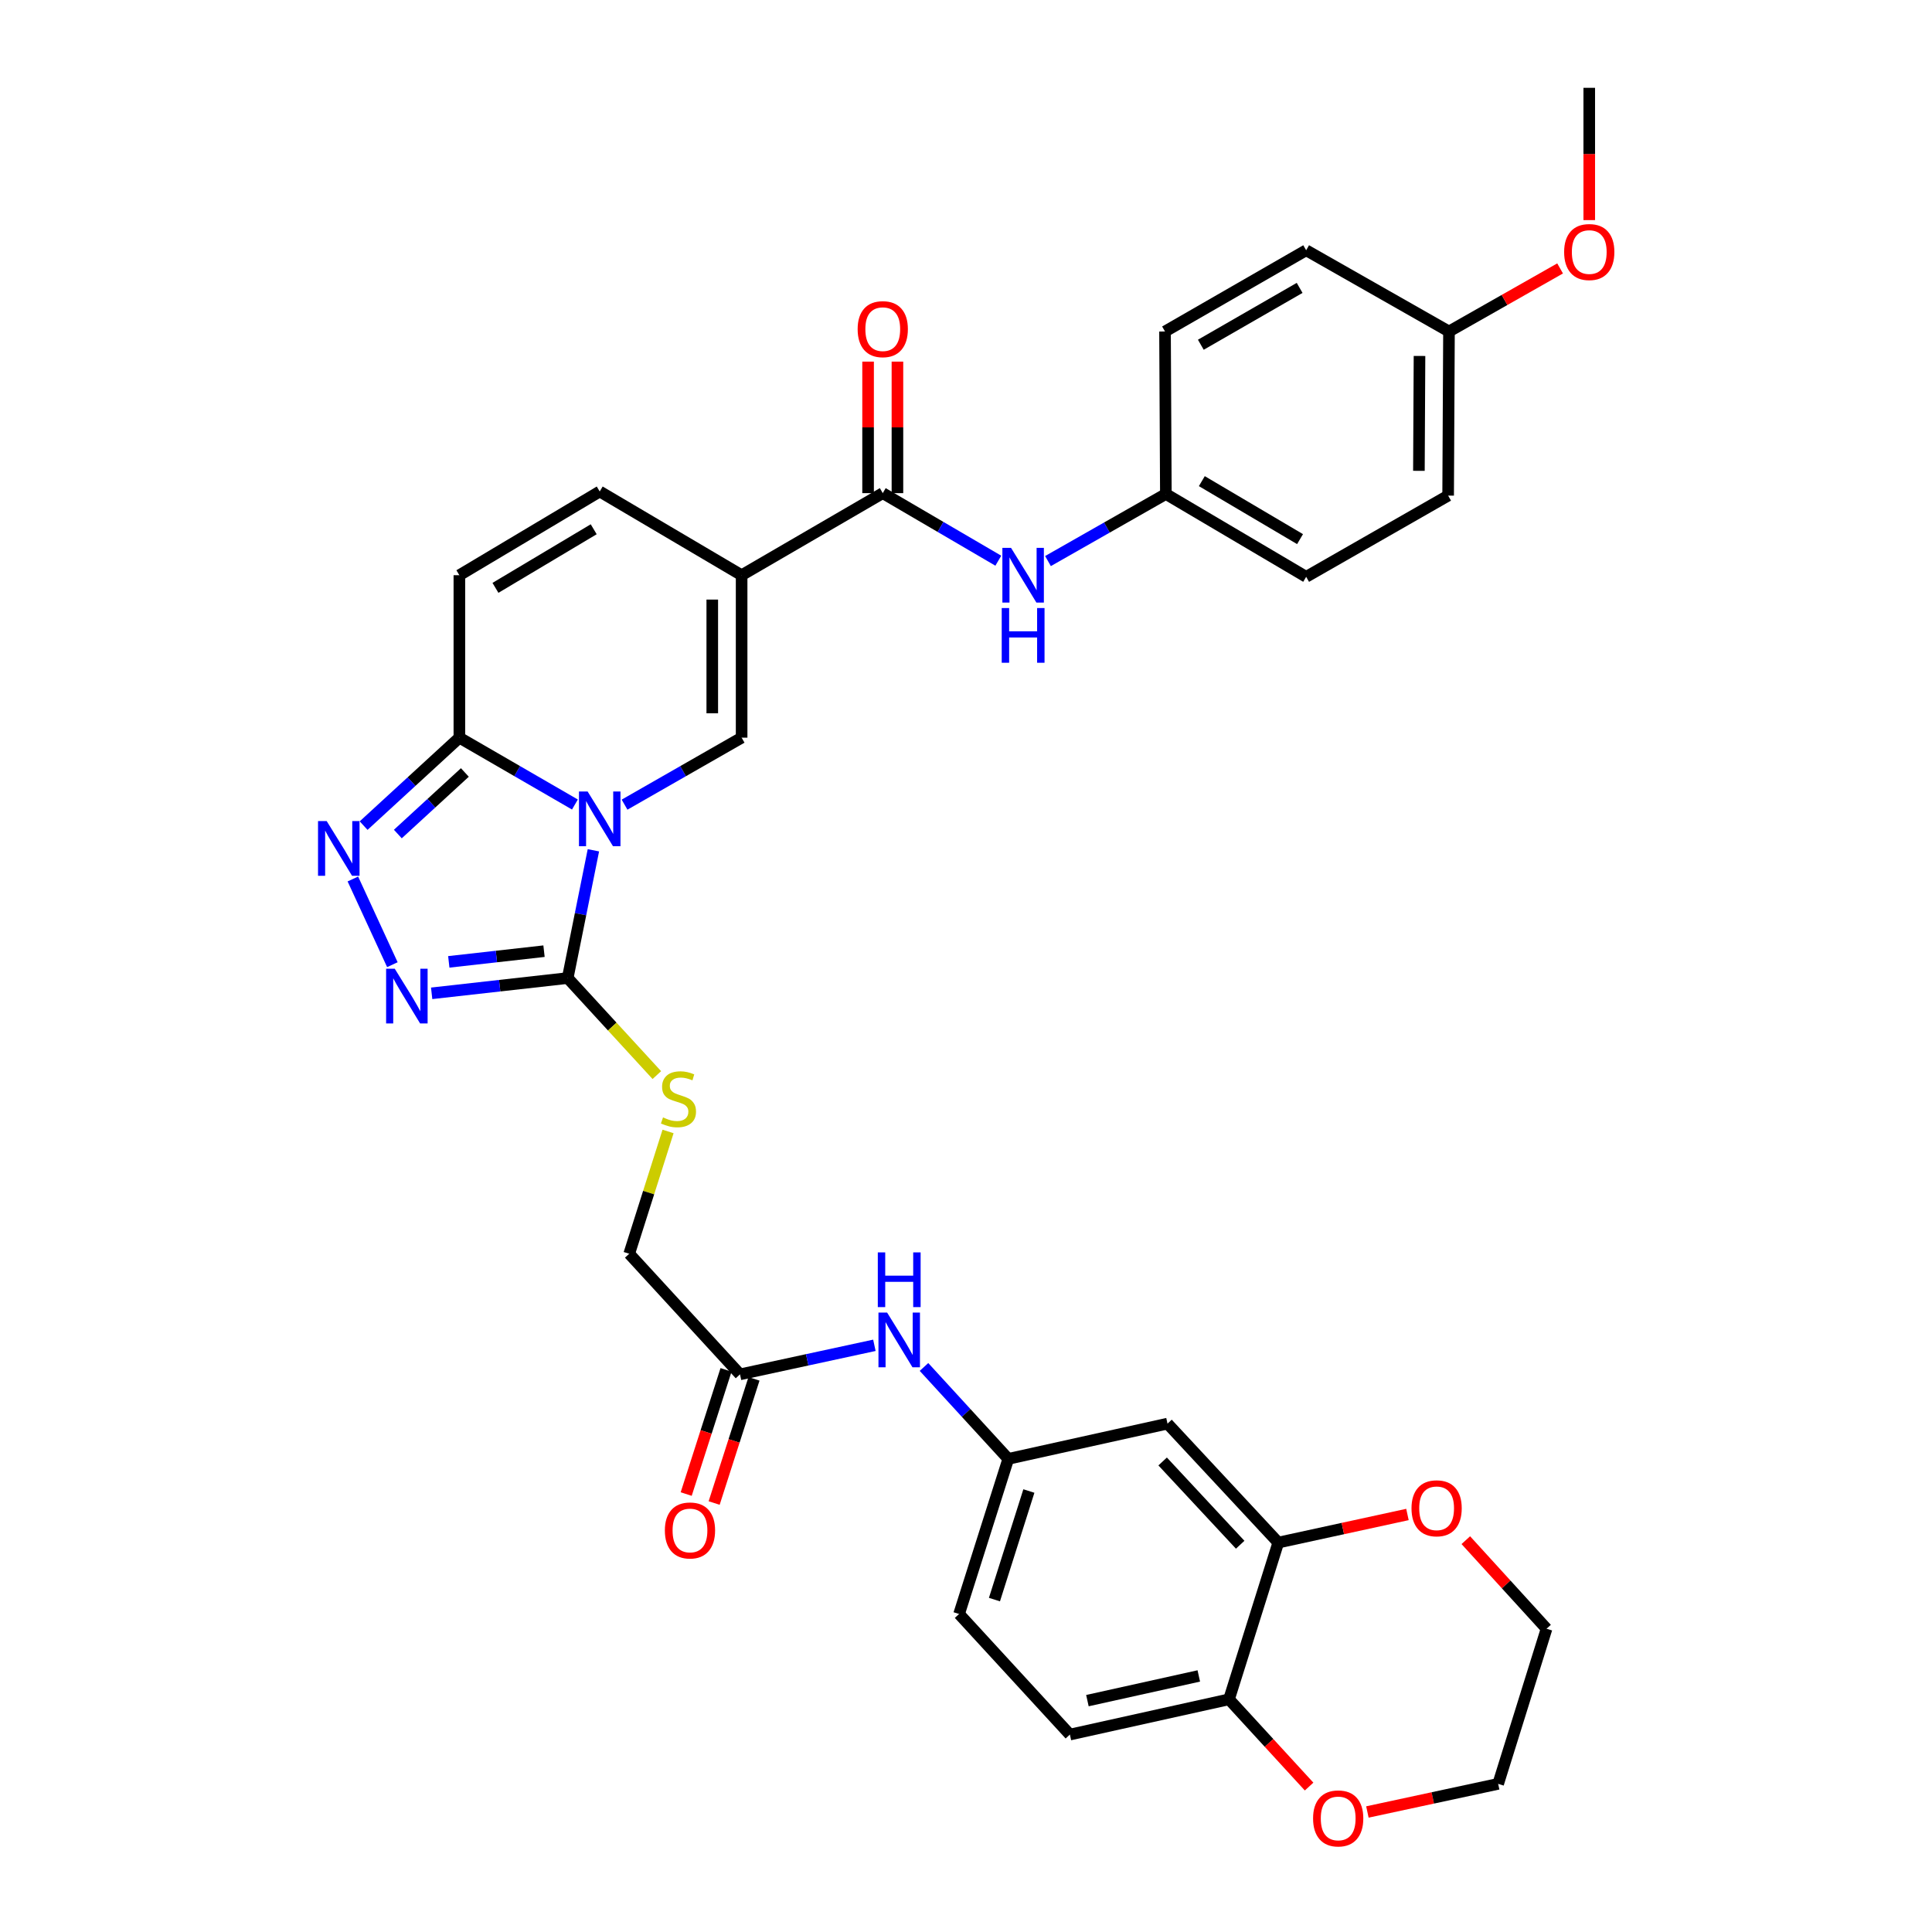 <?xml version='1.0' encoding='iso-8859-1'?>
<svg version='1.1' baseProfile='full'
              xmlns='http://www.w3.org/2000/svg'
                      xmlns:rdkit='http://www.rdkit.org/xml'
                      xmlns:xlink='http://www.w3.org/1999/xlink'
                  xml:space='preserve'
width='1000px' height='1000px' viewBox='0 0 1000 1000'>
<!-- END OF HEADER -->
<rect style='opacity:1.0;fill:#FFFFFF;stroke:none' width='1000' height='1000' x='0' y='0'> </rect>
<path class='bond-1' d='M 307.143,440.106 L 300.491,473.173' style='fill:none;fill-rule:evenodd;stroke:#0000FF;stroke-width:6px;stroke-linecap:butt;stroke-linejoin:miter;stroke-opacity:1' />
<path class='bond-1' d='M 300.491,473.173 L 293.838,506.24' style='fill:none;fill-rule:evenodd;stroke:#000000;stroke-width:6px;stroke-linecap:butt;stroke-linejoin:miter;stroke-opacity:1' />
<path class='bond-2' d='M 323.271,416.488 L 353.567,399.15' style='fill:none;fill-rule:evenodd;stroke:#0000FF;stroke-width:6px;stroke-linecap:butt;stroke-linejoin:miter;stroke-opacity:1' />
<path class='bond-2' d='M 353.567,399.15 L 383.863,381.812' style='fill:none;fill-rule:evenodd;stroke:#000000;stroke-width:6px;stroke-linecap:butt;stroke-linejoin:miter;stroke-opacity:1' />
<path class='bond-3' d='M 297.577,416.417 L 267.673,399.114' style='fill:none;fill-rule:evenodd;stroke:#0000FF;stroke-width:6px;stroke-linecap:butt;stroke-linejoin:miter;stroke-opacity:1' />
<path class='bond-3' d='M 267.673,399.114 L 237.769,381.812' style='fill:none;fill-rule:evenodd;stroke:#000000;stroke-width:6px;stroke-linecap:butt;stroke-linejoin:miter;stroke-opacity:1' />
<path class='bond-0' d='M 383.863,297.729 L 383.863,381.812' style='fill:none;fill-rule:evenodd;stroke:#000000;stroke-width:6px;stroke-linecap:butt;stroke-linejoin:miter;stroke-opacity:1' />
<path class='bond-0' d='M 368.67,310.341 L 368.67,369.199' style='fill:none;fill-rule:evenodd;stroke:#000000;stroke-width:6px;stroke-linecap:butt;stroke-linejoin:miter;stroke-opacity:1' />
<path class='bond-6' d='M 383.863,297.729 L 456.915,255.248' style='fill:none;fill-rule:evenodd;stroke:#000000;stroke-width:6px;stroke-linecap:butt;stroke-linejoin:miter;stroke-opacity:1' />
<path class='bond-35' d='M 383.863,297.729 L 310.415,254.396' style='fill:none;fill-rule:evenodd;stroke:#000000;stroke-width:6px;stroke-linecap:butt;stroke-linejoin:miter;stroke-opacity:1' />
<path class='bond-4' d='M 293.838,506.24 L 258.632,510.191' style='fill:none;fill-rule:evenodd;stroke:#000000;stroke-width:6px;stroke-linecap:butt;stroke-linejoin:miter;stroke-opacity:1' />
<path class='bond-4' d='M 258.632,510.191 L 223.425,514.143' style='fill:none;fill-rule:evenodd;stroke:#0000FF;stroke-width:6px;stroke-linecap:butt;stroke-linejoin:miter;stroke-opacity:1' />
<path class='bond-4' d='M 281.582,492.327 L 256.937,495.094' style='fill:none;fill-rule:evenodd;stroke:#000000;stroke-width:6px;stroke-linecap:butt;stroke-linejoin:miter;stroke-opacity:1' />
<path class='bond-4' d='M 256.937,495.094 L 232.292,497.86' style='fill:none;fill-rule:evenodd;stroke:#0000FF;stroke-width:6px;stroke-linecap:butt;stroke-linejoin:miter;stroke-opacity:1' />
<path class='bond-10' d='M 293.838,506.24 L 316.906,531.353' style='fill:none;fill-rule:evenodd;stroke:#000000;stroke-width:6px;stroke-linecap:butt;stroke-linejoin:miter;stroke-opacity:1' />
<path class='bond-10' d='M 316.906,531.353 L 339.975,556.465' style='fill:none;fill-rule:evenodd;stroke:#CCCC00;stroke-width:6px;stroke-linecap:butt;stroke-linejoin:miter;stroke-opacity:1' />
<path class='bond-5' d='M 237.769,381.812 L 212.99,404.574' style='fill:none;fill-rule:evenodd;stroke:#000000;stroke-width:6px;stroke-linecap:butt;stroke-linejoin:miter;stroke-opacity:1' />
<path class='bond-5' d='M 212.99,404.574 L 188.211,427.335' style='fill:none;fill-rule:evenodd;stroke:#0000FF;stroke-width:6px;stroke-linecap:butt;stroke-linejoin:miter;stroke-opacity:1' />
<path class='bond-5' d='M 240.613,399.829 L 223.268,415.762' style='fill:none;fill-rule:evenodd;stroke:#000000;stroke-width:6px;stroke-linecap:butt;stroke-linejoin:miter;stroke-opacity:1' />
<path class='bond-5' d='M 223.268,415.762 L 205.922,431.695' style='fill:none;fill-rule:evenodd;stroke:#0000FF;stroke-width:6px;stroke-linecap:butt;stroke-linejoin:miter;stroke-opacity:1' />
<path class='bond-8' d='M 237.769,381.812 L 237.769,297.729' style='fill:none;fill-rule:evenodd;stroke:#000000;stroke-width:6px;stroke-linecap:butt;stroke-linejoin:miter;stroke-opacity:1' />
<path class='bond-34' d='M 203.093,499.319 L 182.644,454.964' style='fill:none;fill-rule:evenodd;stroke:#0000FF;stroke-width:6px;stroke-linecap:butt;stroke-linejoin:miter;stroke-opacity:1' />
<path class='bond-9' d='M 456.915,255.248 L 486.82,272.734' style='fill:none;fill-rule:evenodd;stroke:#000000;stroke-width:6px;stroke-linecap:butt;stroke-linejoin:miter;stroke-opacity:1' />
<path class='bond-9' d='M 486.82,272.734 L 516.725,290.219' style='fill:none;fill-rule:evenodd;stroke:#0000FF;stroke-width:6px;stroke-linecap:butt;stroke-linejoin:miter;stroke-opacity:1' />
<path class='bond-17' d='M 464.511,255.248 L 464.511,221.21' style='fill:none;fill-rule:evenodd;stroke:#000000;stroke-width:6px;stroke-linecap:butt;stroke-linejoin:miter;stroke-opacity:1' />
<path class='bond-17' d='M 464.511,221.21 L 464.511,187.172' style='fill:none;fill-rule:evenodd;stroke:#FF0000;stroke-width:6px;stroke-linecap:butt;stroke-linejoin:miter;stroke-opacity:1' />
<path class='bond-17' d='M 449.318,255.248 L 449.318,221.21' style='fill:none;fill-rule:evenodd;stroke:#000000;stroke-width:6px;stroke-linecap:butt;stroke-linejoin:miter;stroke-opacity:1' />
<path class='bond-17' d='M 449.318,221.21 L 449.318,187.172' style='fill:none;fill-rule:evenodd;stroke:#FF0000;stroke-width:6px;stroke-linecap:butt;stroke-linejoin:miter;stroke-opacity:1' />
<path class='bond-7' d='M 310.415,254.396 L 237.769,297.729' style='fill:none;fill-rule:evenodd;stroke:#000000;stroke-width:6px;stroke-linecap:butt;stroke-linejoin:miter;stroke-opacity:1' />
<path class='bond-7' d='M 307.301,273.944 L 256.449,304.277' style='fill:none;fill-rule:evenodd;stroke:#000000;stroke-width:6px;stroke-linecap:butt;stroke-linejoin:miter;stroke-opacity:1' />
<path class='bond-23' d='M 542.434,290.408 L 572.941,273.048' style='fill:none;fill-rule:evenodd;stroke:#0000FF;stroke-width:6px;stroke-linecap:butt;stroke-linejoin:miter;stroke-opacity:1' />
<path class='bond-23' d='M 572.941,273.048 L 603.448,255.687' style='fill:none;fill-rule:evenodd;stroke:#000000;stroke-width:6px;stroke-linecap:butt;stroke-linejoin:miter;stroke-opacity:1' />
<path class='bond-21' d='M 345.781,585.642 L 335.732,617.292' style='fill:none;fill-rule:evenodd;stroke:#CCCC00;stroke-width:6px;stroke-linecap:butt;stroke-linejoin:miter;stroke-opacity:1' />
<path class='bond-21' d='M 335.732,617.292 L 325.684,648.941' style='fill:none;fill-rule:evenodd;stroke:#000000;stroke-width:6px;stroke-linecap:butt;stroke-linejoin:miter;stroke-opacity:1' />
<path class='bond-11' d='M 661.636,798.437 L 604.3,736.865' style='fill:none;fill-rule:evenodd;stroke:#000000;stroke-width:6px;stroke-linecap:butt;stroke-linejoin:miter;stroke-opacity:1' />
<path class='bond-11' d='M 641.917,799.555 L 601.782,756.454' style='fill:none;fill-rule:evenodd;stroke:#000000;stroke-width:6px;stroke-linecap:butt;stroke-linejoin:miter;stroke-opacity:1' />
<path class='bond-18' d='M 661.636,798.437 L 695.065,791.166' style='fill:none;fill-rule:evenodd;stroke:#000000;stroke-width:6px;stroke-linecap:butt;stroke-linejoin:miter;stroke-opacity:1' />
<path class='bond-18' d='M 695.065,791.166 L 728.495,783.895' style='fill:none;fill-rule:evenodd;stroke:#FF0000;stroke-width:6px;stroke-linecap:butt;stroke-linejoin:miter;stroke-opacity:1' />
<path class='bond-37' d='M 661.636,798.437 L 636.137,879.558' style='fill:none;fill-rule:evenodd;stroke:#000000;stroke-width:6px;stroke-linecap:butt;stroke-linejoin:miter;stroke-opacity:1' />
<path class='bond-12' d='M 604.3,736.865 L 521.88,755.113' style='fill:none;fill-rule:evenodd;stroke:#000000;stroke-width:6px;stroke-linecap:butt;stroke-linejoin:miter;stroke-opacity:1' />
<path class='bond-13' d='M 383.028,711.366 L 325.684,648.941' style='fill:none;fill-rule:evenodd;stroke:#000000;stroke-width:6px;stroke-linecap:butt;stroke-linejoin:miter;stroke-opacity:1' />
<path class='bond-15' d='M 383.028,711.366 L 417.805,703.846' style='fill:none;fill-rule:evenodd;stroke:#000000;stroke-width:6px;stroke-linecap:butt;stroke-linejoin:miter;stroke-opacity:1' />
<path class='bond-15' d='M 417.805,703.846 L 452.583,696.327' style='fill:none;fill-rule:evenodd;stroke:#0000FF;stroke-width:6px;stroke-linecap:butt;stroke-linejoin:miter;stroke-opacity:1' />
<path class='bond-20' d='M 375.794,709.046 L 365.484,741.184' style='fill:none;fill-rule:evenodd;stroke:#000000;stroke-width:6px;stroke-linecap:butt;stroke-linejoin:miter;stroke-opacity:1' />
<path class='bond-20' d='M 365.484,741.184 L 355.173,773.322' style='fill:none;fill-rule:evenodd;stroke:#FF0000;stroke-width:6px;stroke-linecap:butt;stroke-linejoin:miter;stroke-opacity:1' />
<path class='bond-20' d='M 390.261,713.687 L 379.95,745.825' style='fill:none;fill-rule:evenodd;stroke:#000000;stroke-width:6px;stroke-linecap:butt;stroke-linejoin:miter;stroke-opacity:1' />
<path class='bond-20' d='M 379.95,745.825 L 369.64,777.963' style='fill:none;fill-rule:evenodd;stroke:#FF0000;stroke-width:6px;stroke-linecap:butt;stroke-linejoin:miter;stroke-opacity:1' />
<path class='bond-14' d='M 636.137,879.558 L 553.776,897.814' style='fill:none;fill-rule:evenodd;stroke:#000000;stroke-width:6px;stroke-linecap:butt;stroke-linejoin:miter;stroke-opacity:1' />
<path class='bond-14' d='M 620.495,867.463 L 562.843,880.243' style='fill:none;fill-rule:evenodd;stroke:#000000;stroke-width:6px;stroke-linecap:butt;stroke-linejoin:miter;stroke-opacity:1' />
<path class='bond-19' d='M 636.137,879.558 L 656.862,902.139' style='fill:none;fill-rule:evenodd;stroke:#000000;stroke-width:6px;stroke-linecap:butt;stroke-linejoin:miter;stroke-opacity:1' />
<path class='bond-19' d='M 656.862,902.139 L 677.586,924.721' style='fill:none;fill-rule:evenodd;stroke:#FF0000;stroke-width:6px;stroke-linecap:butt;stroke-linejoin:miter;stroke-opacity:1' />
<path class='bond-16' d='M 478.259,707.539 L 500.07,731.326' style='fill:none;fill-rule:evenodd;stroke:#0000FF;stroke-width:6px;stroke-linecap:butt;stroke-linejoin:miter;stroke-opacity:1' />
<path class='bond-16' d='M 500.07,731.326 L 521.88,755.113' style='fill:none;fill-rule:evenodd;stroke:#000000;stroke-width:6px;stroke-linecap:butt;stroke-linejoin:miter;stroke-opacity:1' />
<path class='bond-24' d='M 521.88,755.113 L 496.424,835.398' style='fill:none;fill-rule:evenodd;stroke:#000000;stroke-width:6px;stroke-linecap:butt;stroke-linejoin:miter;stroke-opacity:1' />
<path class='bond-24' d='M 532.544,771.747 L 514.725,827.947' style='fill:none;fill-rule:evenodd;stroke:#000000;stroke-width:6px;stroke-linecap:butt;stroke-linejoin:miter;stroke-opacity:1' />
<path class='bond-31' d='M 758.703,797.186 L 779.6,820.107' style='fill:none;fill-rule:evenodd;stroke:#FF0000;stroke-width:6px;stroke-linecap:butt;stroke-linejoin:miter;stroke-opacity:1' />
<path class='bond-31' d='M 779.6,820.107 L 800.497,843.028' style='fill:none;fill-rule:evenodd;stroke:#000000;stroke-width:6px;stroke-linecap:butt;stroke-linejoin:miter;stroke-opacity:1' />
<path class='bond-32' d='M 707.763,937.879 L 741.604,930.6' style='fill:none;fill-rule:evenodd;stroke:#FF0000;stroke-width:6px;stroke-linecap:butt;stroke-linejoin:miter;stroke-opacity:1' />
<path class='bond-32' d='M 741.604,930.6 L 775.446,923.321' style='fill:none;fill-rule:evenodd;stroke:#000000;stroke-width:6px;stroke-linecap:butt;stroke-linejoin:miter;stroke-opacity:1' />
<path class='bond-22' d='M 553.776,897.814 L 496.424,835.398' style='fill:none;fill-rule:evenodd;stroke:#000000;stroke-width:6px;stroke-linecap:butt;stroke-linejoin:miter;stroke-opacity:1' />
<path class='bond-26' d='M 603.448,255.687 L 603.009,171.579' style='fill:none;fill-rule:evenodd;stroke:#000000;stroke-width:6px;stroke-linecap:butt;stroke-linejoin:miter;stroke-opacity:1' />
<path class='bond-27' d='M 603.448,255.687 L 676.069,298.564' style='fill:none;fill-rule:evenodd;stroke:#000000;stroke-width:6px;stroke-linecap:butt;stroke-linejoin:miter;stroke-opacity:1' />
<path class='bond-27' d='M 622.065,249.036 L 672.9,279.05' style='fill:none;fill-rule:evenodd;stroke:#000000;stroke-width:6px;stroke-linecap:butt;stroke-linejoin:miter;stroke-opacity:1' />
<path class='bond-25' d='M 749.99,171.579 L 749.551,256.523' style='fill:none;fill-rule:evenodd;stroke:#000000;stroke-width:6px;stroke-linecap:butt;stroke-linejoin:miter;stroke-opacity:1' />
<path class='bond-25' d='M 734.731,184.242 L 734.424,243.703' style='fill:none;fill-rule:evenodd;stroke:#000000;stroke-width:6px;stroke-linecap:butt;stroke-linejoin:miter;stroke-opacity:1' />
<path class='bond-30' d='M 749.99,171.579 L 778.748,155.257' style='fill:none;fill-rule:evenodd;stroke:#000000;stroke-width:6px;stroke-linecap:butt;stroke-linejoin:miter;stroke-opacity:1' />
<path class='bond-30' d='M 778.748,155.257 L 807.507,138.936' style='fill:none;fill-rule:evenodd;stroke:#FF0000;stroke-width:6px;stroke-linecap:butt;stroke-linejoin:miter;stroke-opacity:1' />
<path class='bond-36' d='M 749.99,171.579 L 676.069,129.538' style='fill:none;fill-rule:evenodd;stroke:#000000;stroke-width:6px;stroke-linecap:butt;stroke-linejoin:miter;stroke-opacity:1' />
<path class='bond-29' d='M 603.009,171.579 L 676.069,129.538' style='fill:none;fill-rule:evenodd;stroke:#000000;stroke-width:6px;stroke-linecap:butt;stroke-linejoin:miter;stroke-opacity:1' />
<path class='bond-29' d='M 621.545,178.441 L 672.687,149.012' style='fill:none;fill-rule:evenodd;stroke:#000000;stroke-width:6px;stroke-linecap:butt;stroke-linejoin:miter;stroke-opacity:1' />
<path class='bond-28' d='M 676.069,298.564 L 749.551,256.523' style='fill:none;fill-rule:evenodd;stroke:#000000;stroke-width:6px;stroke-linecap:butt;stroke-linejoin:miter;stroke-opacity:1' />
<path class='bond-33' d='M 822.594,113.93 L 822.594,79.692' style='fill:none;fill-rule:evenodd;stroke:#FF0000;stroke-width:6px;stroke-linecap:butt;stroke-linejoin:miter;stroke-opacity:1' />
<path class='bond-33' d='M 822.594,79.692 L 822.594,45.455' style='fill:none;fill-rule:evenodd;stroke:#000000;stroke-width:6px;stroke-linecap:butt;stroke-linejoin:miter;stroke-opacity:1' />
<path class='bond-38' d='M 800.497,843.028 L 775.446,923.321' style='fill:none;fill-rule:evenodd;stroke:#000000;stroke-width:6px;stroke-linecap:butt;stroke-linejoin:miter;stroke-opacity:1' />
<path  class='atom-0' d='M 304.155 409.685
L 313.435 424.685
Q 314.355 426.165, 315.835 428.845
Q 317.315 431.525, 317.395 431.685
L 317.395 409.685
L 321.155 409.685
L 321.155 438.005
L 317.275 438.005
L 307.315 421.605
Q 306.155 419.685, 304.915 417.485
Q 303.715 415.285, 303.355 414.605
L 303.355 438.005
L 299.675 438.005
L 299.675 409.685
L 304.155 409.685
' fill='#0000FF'/>
<path  class='atom-5' d='M 204.331 501.423
L 213.611 516.423
Q 214.531 517.903, 216.011 520.583
Q 217.491 523.263, 217.571 523.423
L 217.571 501.423
L 221.331 501.423
L 221.331 529.743
L 217.451 529.743
L 207.491 513.343
Q 206.331 511.423, 205.091 509.223
Q 203.891 507.023, 203.531 506.343
L 203.531 529.743
L 199.851 529.743
L 199.851 501.423
L 204.331 501.423
' fill='#0000FF'/>
<path  class='atom-6' d='M 169.092 424.987
L 178.372 439.987
Q 179.292 441.467, 180.772 444.147
Q 182.252 446.827, 182.332 446.987
L 182.332 424.987
L 186.092 424.987
L 186.092 453.307
L 182.212 453.307
L 172.252 436.907
Q 171.092 434.987, 169.852 432.787
Q 168.652 430.587, 168.292 429.907
L 168.292 453.307
L 164.612 453.307
L 164.612 424.987
L 169.092 424.987
' fill='#0000FF'/>
<path  class='atom-10' d='M 523.309 283.569
L 532.589 298.569
Q 533.509 300.049, 534.989 302.729
Q 536.469 305.409, 536.549 305.569
L 536.549 283.569
L 540.309 283.569
L 540.309 311.889
L 536.429 311.889
L 526.469 295.489
Q 525.309 293.569, 524.069 291.369
Q 522.869 289.169, 522.509 288.489
L 522.509 311.889
L 518.829 311.889
L 518.829 283.569
L 523.309 283.569
' fill='#0000FF'/>
<path  class='atom-10' d='M 518.489 314.721
L 522.329 314.721
L 522.329 326.761
L 536.809 326.761
L 536.809 314.721
L 540.649 314.721
L 540.649 343.041
L 536.809 343.041
L 536.809 329.961
L 522.329 329.961
L 522.329 343.041
L 518.489 343.041
L 518.489 314.721
' fill='#0000FF'/>
<path  class='atom-11' d='M 343.174 578.376
Q 343.494 578.496, 344.814 579.056
Q 346.134 579.616, 347.574 579.976
Q 349.054 580.296, 350.494 580.296
Q 353.174 580.296, 354.734 579.016
Q 356.294 577.696, 356.294 575.416
Q 356.294 573.856, 355.494 572.896
Q 354.734 571.936, 353.534 571.416
Q 352.334 570.896, 350.334 570.296
Q 347.814 569.536, 346.294 568.816
Q 344.814 568.096, 343.734 566.576
Q 342.694 565.056, 342.694 562.496
Q 342.694 558.936, 345.094 556.736
Q 347.534 554.536, 352.334 554.536
Q 355.614 554.536, 359.334 556.096
L 358.414 559.176
Q 355.014 557.776, 352.454 557.776
Q 349.694 557.776, 348.174 558.936
Q 346.654 560.056, 346.694 562.016
Q 346.694 563.536, 347.454 564.456
Q 348.254 565.376, 349.374 565.896
Q 350.534 566.416, 352.454 567.016
Q 355.014 567.816, 356.534 568.616
Q 358.054 569.416, 359.134 571.056
Q 360.254 572.656, 360.254 575.416
Q 360.254 579.336, 357.614 581.456
Q 355.014 583.536, 350.654 583.536
Q 348.134 583.536, 346.214 582.976
Q 344.334 582.456, 342.094 581.536
L 343.174 578.376
' fill='#CCCC00'/>
<path  class='atom-16' d='M 459.171 679.389
L 468.451 694.389
Q 469.371 695.869, 470.851 698.549
Q 472.331 701.229, 472.411 701.389
L 472.411 679.389
L 476.171 679.389
L 476.171 707.709
L 472.291 707.709
L 462.331 691.309
Q 461.171 689.389, 459.931 687.189
Q 458.731 684.989, 458.371 684.309
L 458.371 707.709
L 454.691 707.709
L 454.691 679.389
L 459.171 679.389
' fill='#0000FF'/>
<path  class='atom-16' d='M 454.351 648.237
L 458.191 648.237
L 458.191 660.277
L 472.671 660.277
L 472.671 648.237
L 476.511 648.237
L 476.511 676.557
L 472.671 676.557
L 472.671 663.477
L 458.191 663.477
L 458.191 676.557
L 454.351 676.557
L 454.351 648.237
' fill='#0000FF'/>
<path  class='atom-18' d='M 443.915 170.368
Q 443.915 163.568, 447.275 159.768
Q 450.635 155.968, 456.915 155.968
Q 463.195 155.968, 466.555 159.768
Q 469.915 163.568, 469.915 170.368
Q 469.915 177.248, 466.515 181.168
Q 463.115 185.048, 456.915 185.048
Q 450.675 185.048, 447.275 181.168
Q 443.915 177.288, 443.915 170.368
M 456.915 181.848
Q 461.235 181.848, 463.555 178.968
Q 465.915 176.048, 465.915 170.368
Q 465.915 164.808, 463.555 162.008
Q 461.235 159.168, 456.915 159.168
Q 452.595 159.168, 450.235 161.968
Q 447.915 164.768, 447.915 170.368
Q 447.915 176.088, 450.235 178.968
Q 452.595 181.848, 456.915 181.848
' fill='#FF0000'/>
<path  class='atom-19' d='M 730.592 780.691
Q 730.592 773.891, 733.952 770.091
Q 737.312 766.291, 743.592 766.291
Q 749.872 766.291, 753.232 770.091
Q 756.592 773.891, 756.592 780.691
Q 756.592 787.571, 753.192 791.491
Q 749.792 795.371, 743.592 795.371
Q 737.352 795.371, 733.952 791.491
Q 730.592 787.611, 730.592 780.691
M 743.592 792.171
Q 747.912 792.171, 750.232 789.291
Q 752.592 786.371, 752.592 780.691
Q 752.592 775.131, 750.232 772.331
Q 747.912 769.491, 743.592 769.491
Q 739.272 769.491, 736.912 772.291
Q 734.592 775.091, 734.592 780.691
Q 734.592 786.411, 736.912 789.291
Q 739.272 792.171, 743.592 792.171
' fill='#FF0000'/>
<path  class='atom-20' d='M 679.646 941.21
Q 679.646 934.41, 683.006 930.61
Q 686.366 926.81, 692.646 926.81
Q 698.926 926.81, 702.286 930.61
Q 705.646 934.41, 705.646 941.21
Q 705.646 948.09, 702.246 952.01
Q 698.846 955.89, 692.646 955.89
Q 686.406 955.89, 683.006 952.01
Q 679.646 948.13, 679.646 941.21
M 692.646 952.69
Q 696.966 952.69, 699.286 949.81
Q 701.646 946.89, 701.646 941.21
Q 701.646 935.65, 699.286 932.85
Q 696.966 930.01, 692.646 930.01
Q 688.326 930.01, 685.966 932.81
Q 683.646 935.61, 683.646 941.21
Q 683.646 946.93, 685.966 949.81
Q 688.326 952.69, 692.646 952.69
' fill='#FF0000'/>
<path  class='atom-21' d='M 344.132 792.162
Q 344.132 785.362, 347.492 781.562
Q 350.852 777.762, 357.132 777.762
Q 363.412 777.762, 366.772 781.562
Q 370.132 785.362, 370.132 792.162
Q 370.132 799.042, 366.732 802.962
Q 363.332 806.842, 357.132 806.842
Q 350.892 806.842, 347.492 802.962
Q 344.132 799.082, 344.132 792.162
M 357.132 803.642
Q 361.452 803.642, 363.772 800.762
Q 366.132 797.842, 366.132 792.162
Q 366.132 786.602, 363.772 783.802
Q 361.452 780.962, 357.132 780.962
Q 352.812 780.962, 350.452 783.762
Q 348.132 786.562, 348.132 792.162
Q 348.132 797.882, 350.452 800.762
Q 352.812 803.642, 357.132 803.642
' fill='#FF0000'/>
<path  class='atom-31' d='M 809.594 130.453
Q 809.594 123.653, 812.954 119.853
Q 816.314 116.053, 822.594 116.053
Q 828.874 116.053, 832.234 119.853
Q 835.594 123.653, 835.594 130.453
Q 835.594 137.333, 832.194 141.253
Q 828.794 145.133, 822.594 145.133
Q 816.354 145.133, 812.954 141.253
Q 809.594 137.373, 809.594 130.453
M 822.594 141.933
Q 826.914 141.933, 829.234 139.053
Q 831.594 136.133, 831.594 130.453
Q 831.594 124.893, 829.234 122.093
Q 826.914 119.253, 822.594 119.253
Q 818.274 119.253, 815.914 122.053
Q 813.594 124.853, 813.594 130.453
Q 813.594 136.173, 815.914 139.053
Q 818.274 141.933, 822.594 141.933
' fill='#FF0000'/>
</svg>
